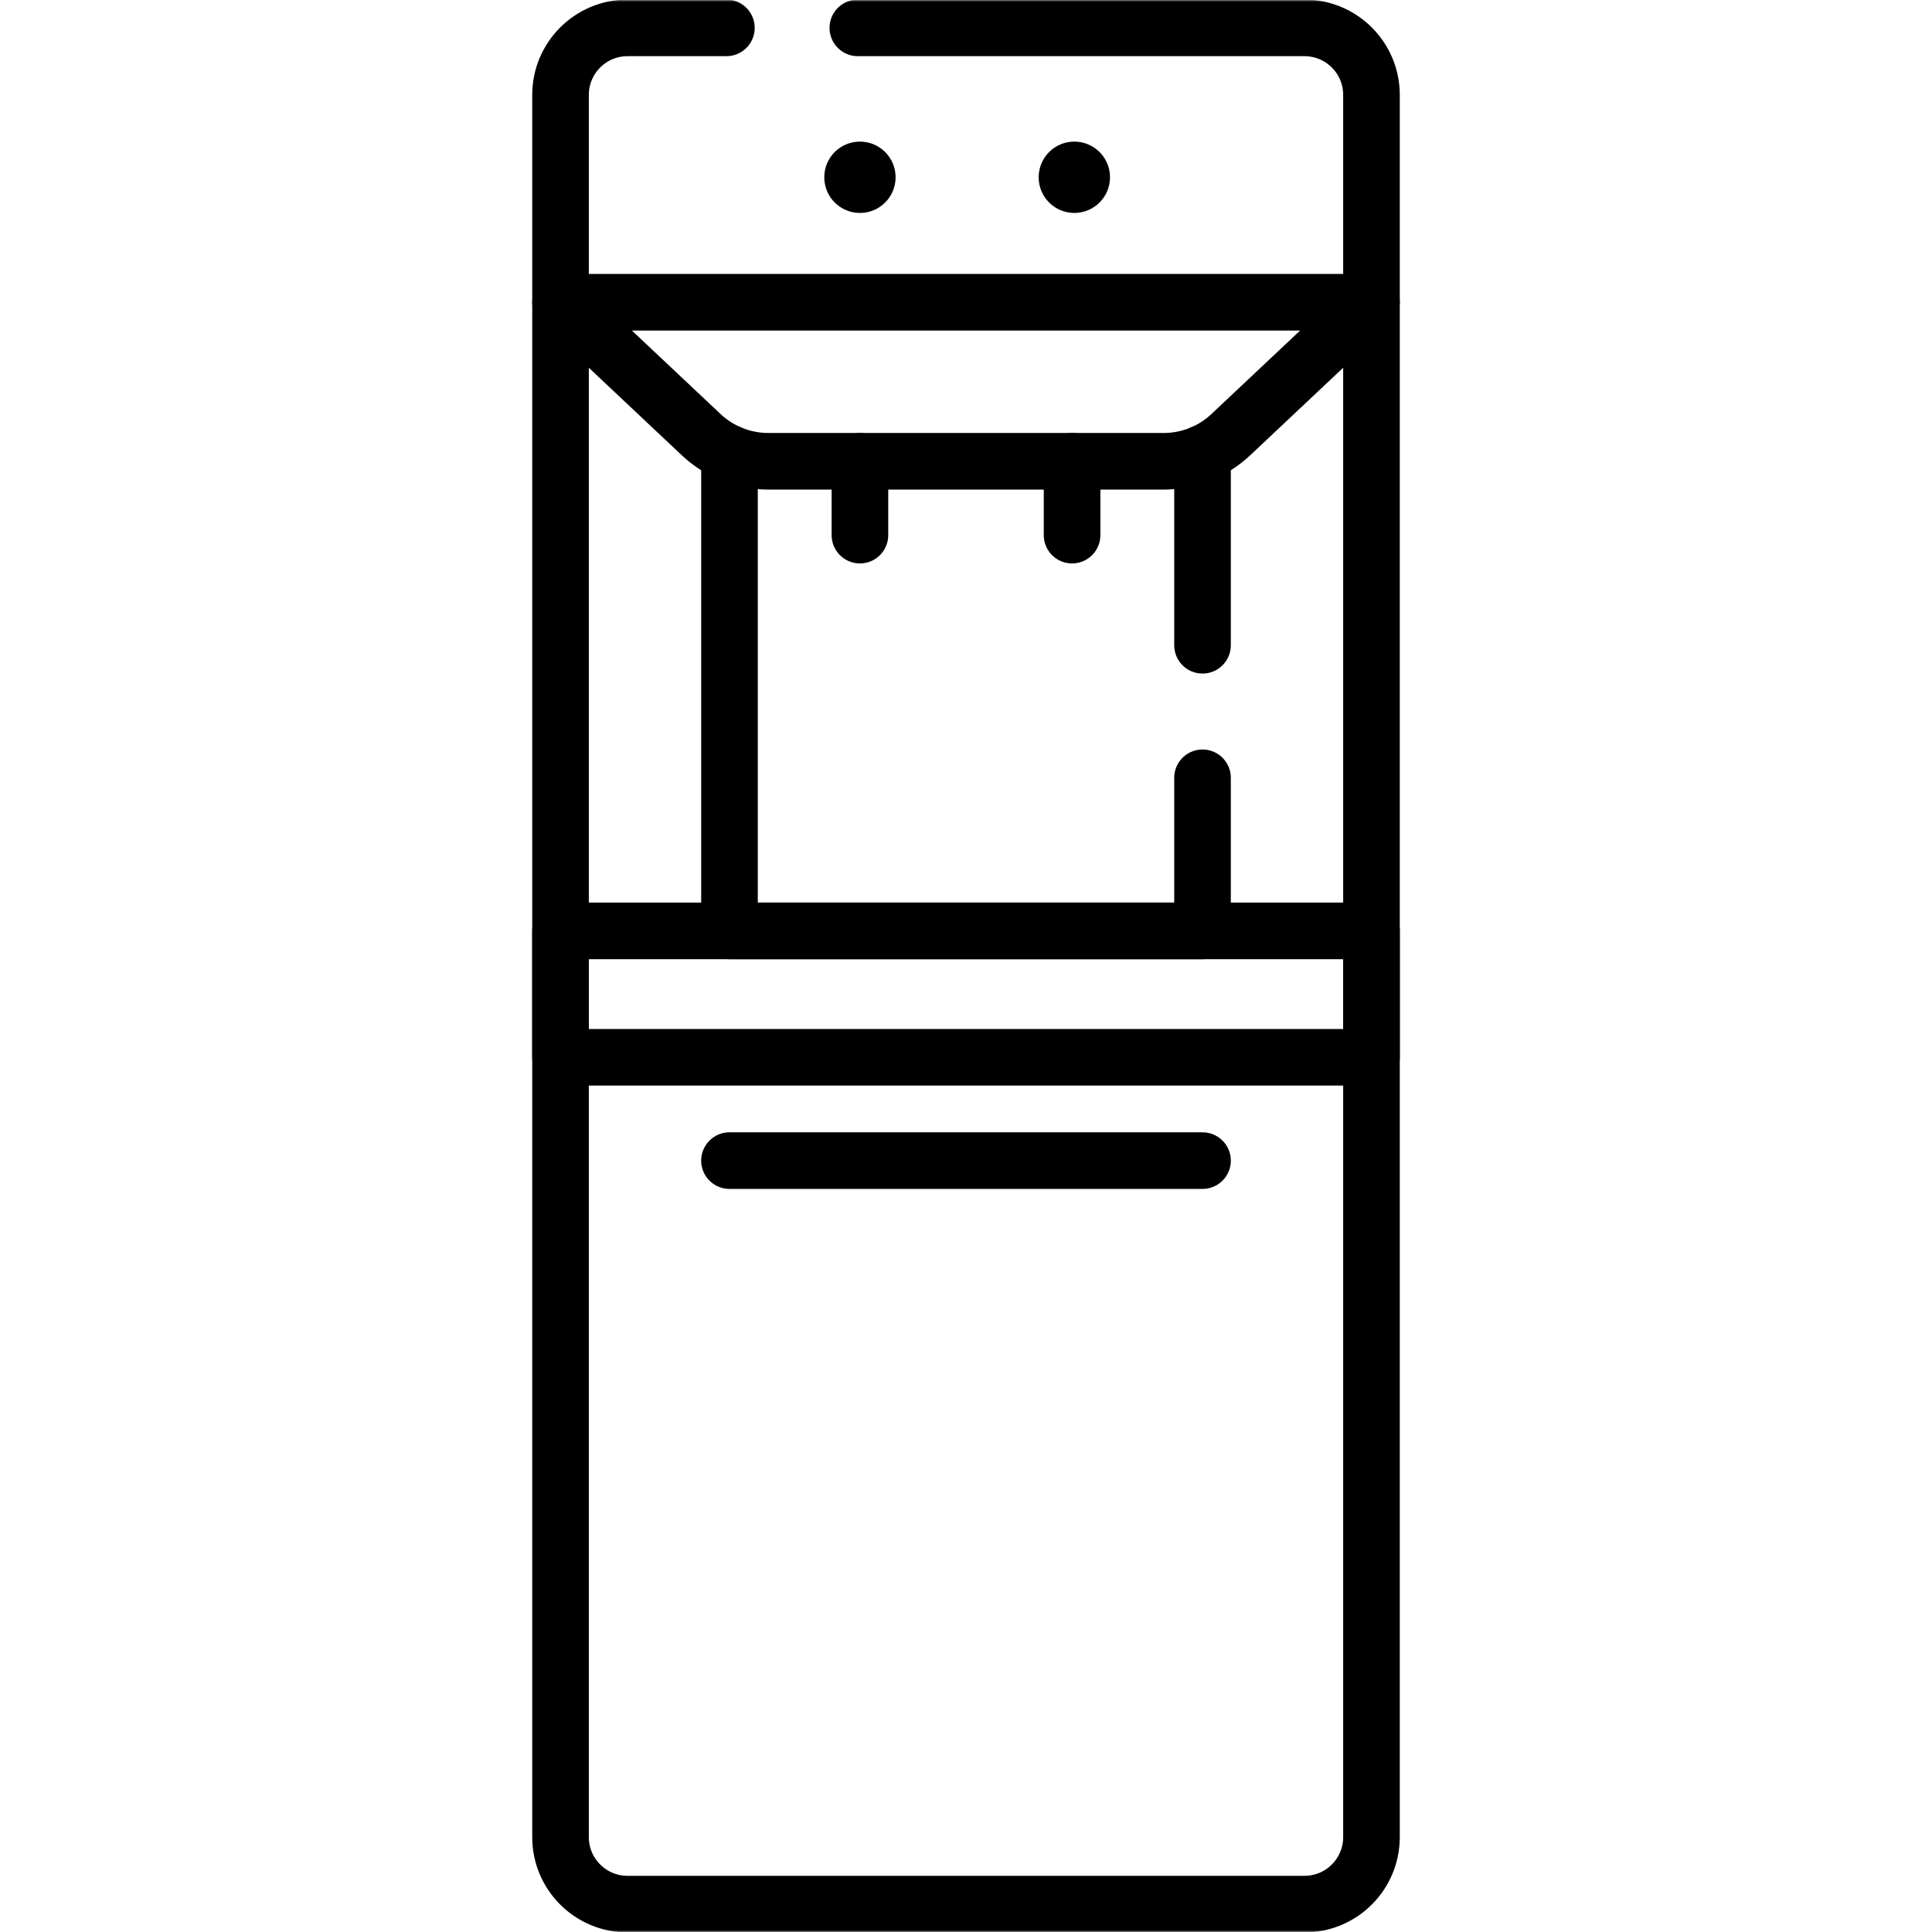 <svg width="512" height="512" viewBox="0 0 512 512" fill="none" xmlns="http://www.w3.org/2000/svg">
<g clip-path="url(#clip0_1392_545)">
<mask id="mask0_1392_545" style="mask-type:luminance" maskUnits="userSpaceOnUse" x="0" y="0" width="512" height="512">
<path d="M0 3.05176e-05H512V512H0V3.05176e-05Z" fill="white"/>
</mask>
<g mask="url(#mask0_1392_545)">
<path d="M227.334 7.389H345.693C355.503 7.389 363.456 15.341 363.456 25.151V486.849C363.456 496.66 355.503 504.612 345.693 504.612H166.308C156.498 504.612 148.545 496.66 148.545 486.849V25.151C148.545 15.341 156.498 7.389 166.308 7.389H192.501" stroke="black" stroke-width="15" stroke-miterlimit="10" stroke-linecap="round" stroke-linejoin="round"/>
<path d="M218.438 46.979C218.438 41.757 222.669 37.525 227.891 37.525C233.112 37.525 237.345 41.757 237.345 46.979C237.345 52.2 233.112 56.433 227.891 56.433C222.669 56.433 218.438 52.2 218.438 46.979Z" fill="black"/>
<path d="M275.255 46.979C275.255 41.757 279.488 37.525 284.709 37.525C289.93 37.525 294.163 41.757 294.163 46.979C294.163 52.2 289.93 56.433 284.709 56.433C279.488 56.433 275.255 52.2 275.255 46.979Z" fill="black"/>
<path d="M318.68 120.112V171.001" stroke="black" stroke-width="15" stroke-miterlimit="10" stroke-linecap="round" stroke-linejoin="round"/>
<path d="M318.68 206.125V246.692H193.321V120.112" stroke="black" stroke-width="15" stroke-miterlimit="10" stroke-linecap="round" stroke-linejoin="round"/>
<path d="M363.456 280.191H148.545V246.691H363.456V280.191Z" stroke="black" stroke-width="15" stroke-miterlimit="10" stroke-linecap="round" stroke-linejoin="round"/>
<path d="M148.544 80.097L185.824 115.191C190.639 119.723 197.002 122.247 203.614 122.247H308.385C314.997 122.247 321.36 119.723 326.175 115.191L363.455 80.097H148.544Z" stroke="black" stroke-width="15" stroke-miterlimit="10" stroke-linecap="round" stroke-linejoin="round"/>
<path d="M193.32 307.575H318.679" stroke="black" stroke-width="15" stroke-miterlimit="10" stroke-linecap="round" stroke-linejoin="round"/>
<path d="M227.891 122.247V141.817" stroke="black" stroke-width="15" stroke-miterlimit="10" stroke-linecap="round" stroke-linejoin="round"/>
<path d="M284.109 122.247V141.817" stroke="black" stroke-width="15" stroke-miterlimit="10" stroke-linecap="round" stroke-linejoin="round"/>
</g>
</g>
<defs>
<clipPath id="clip0_1392_545">
<rect width="512" height="512" fill="white"/>
</clipPath>
</defs>
</svg>
